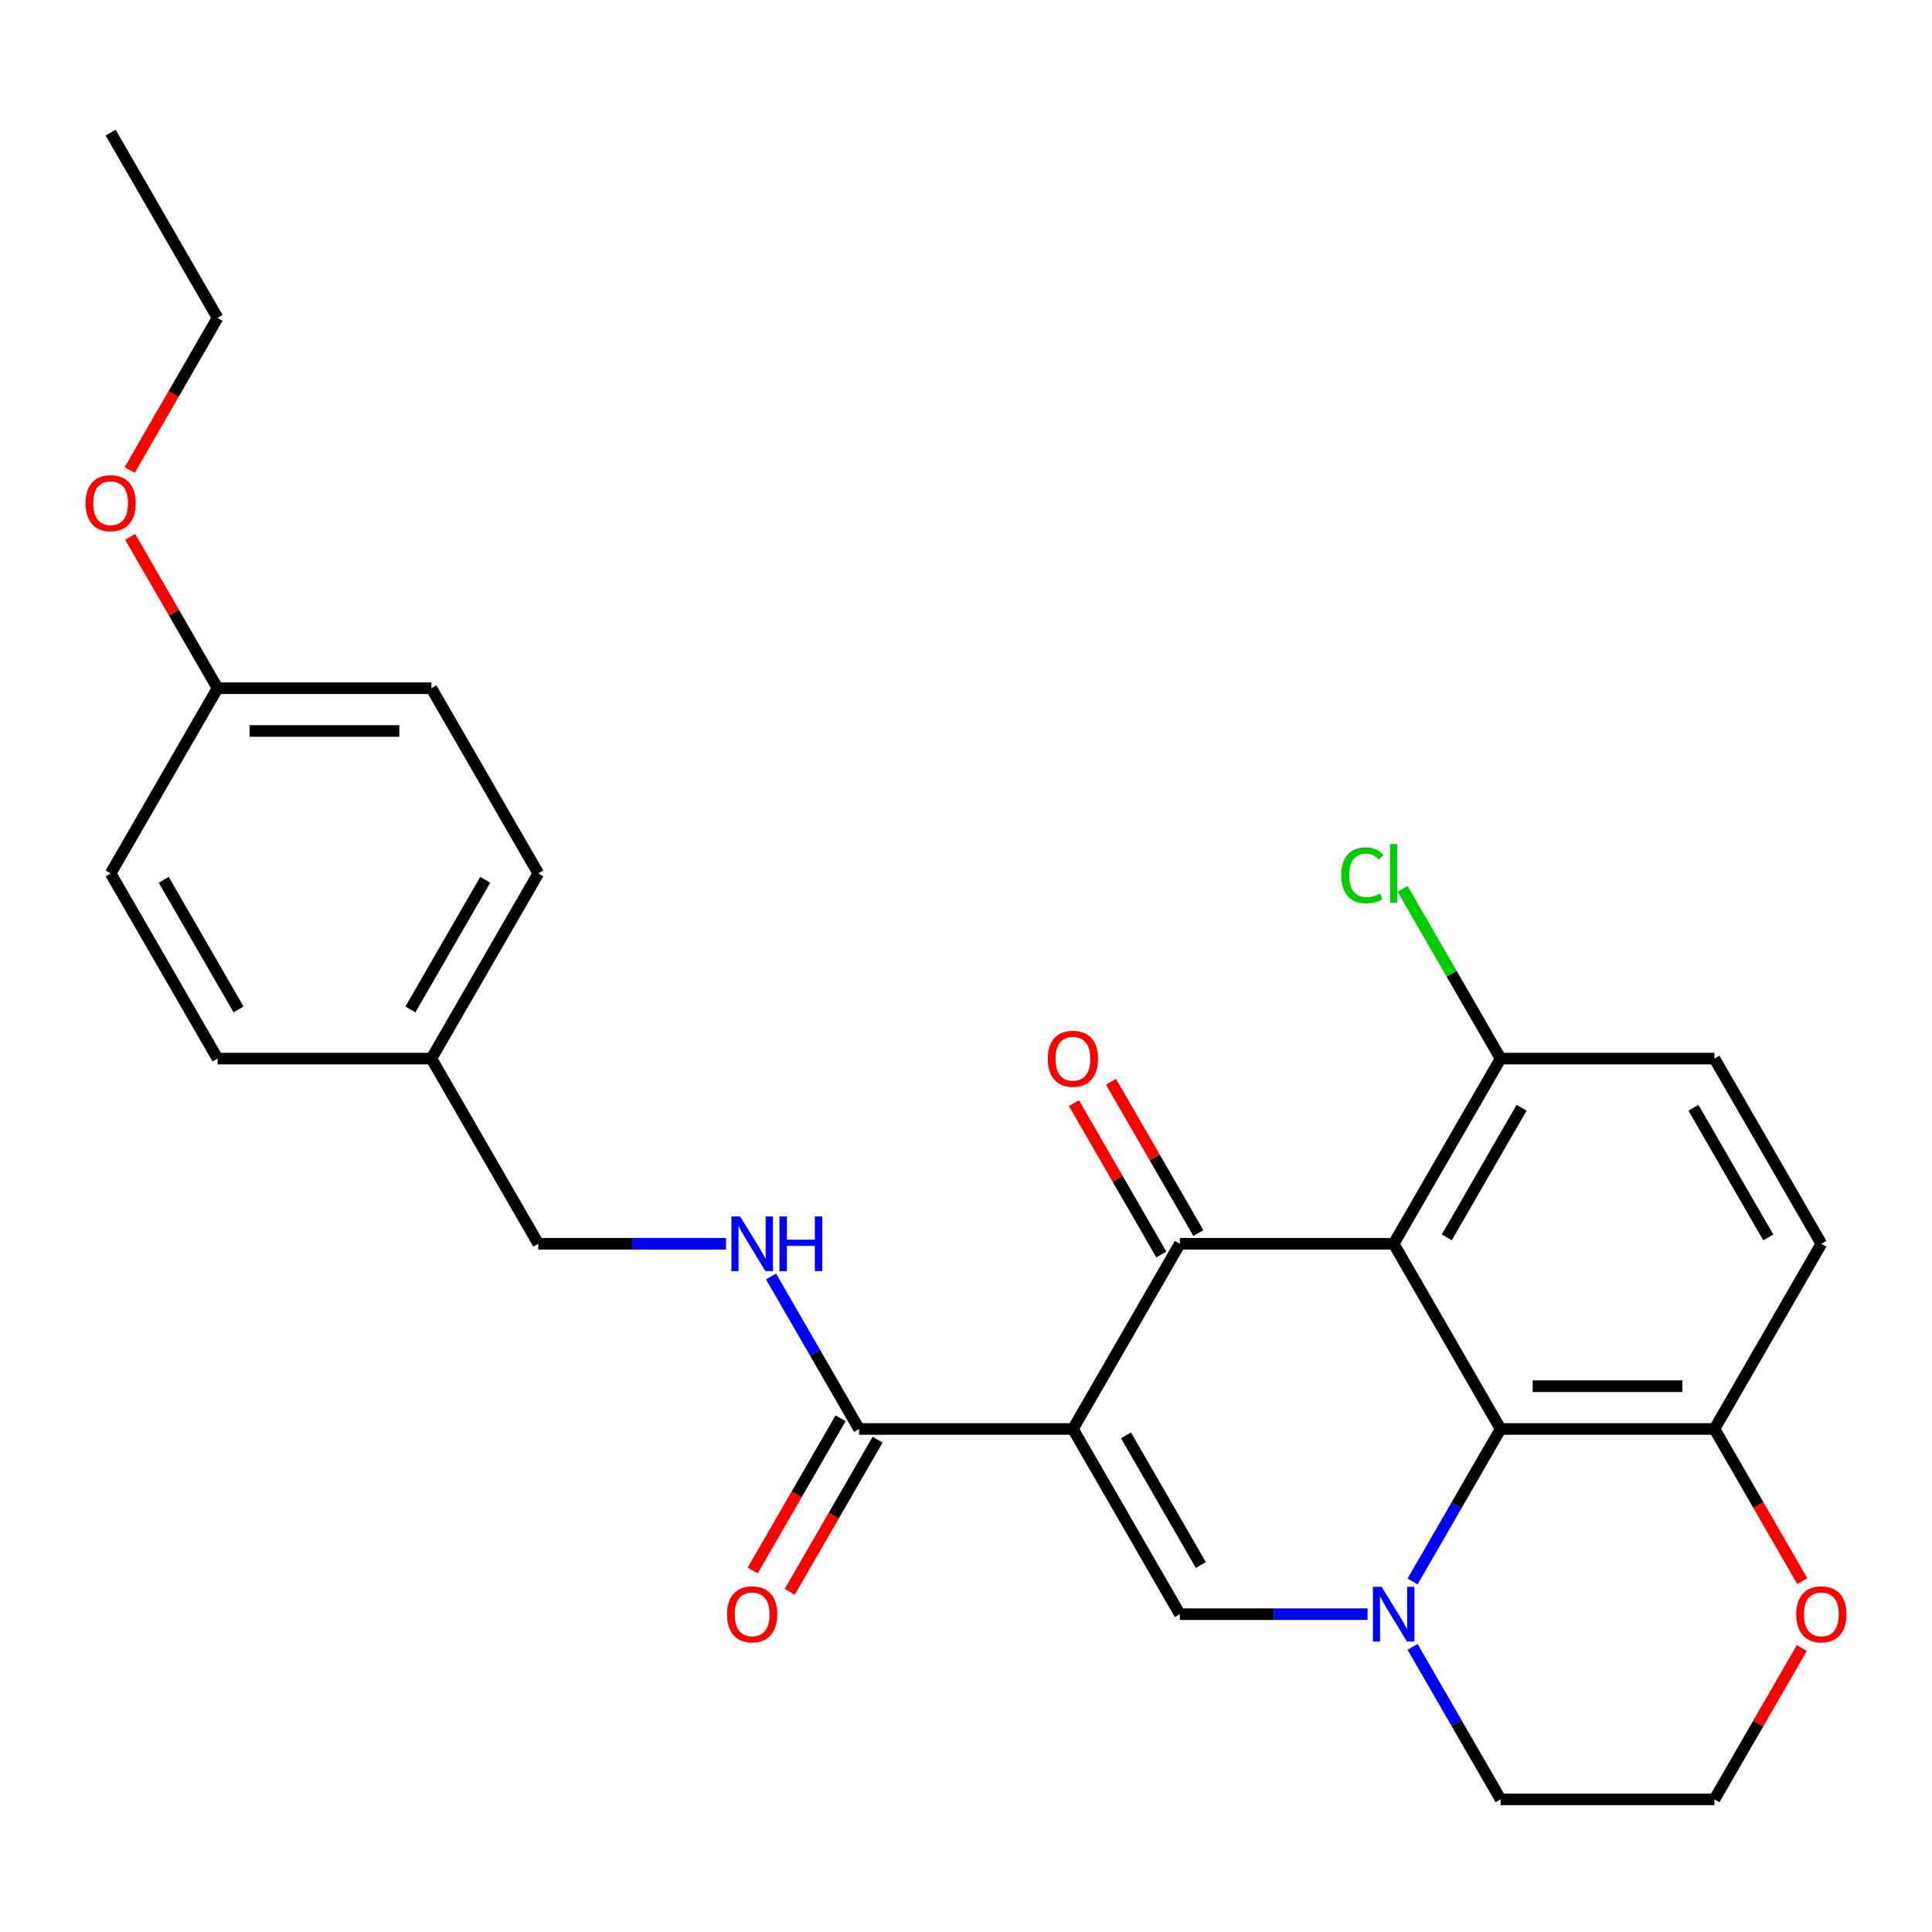 <?xml version='1.0' encoding='iso-8859-1'?>
<svg version='1.1' baseProfile='full'
              xmlns='http://www.w3.org/2000/svg'
                      xmlns:rdkit='http://www.rdkit.org/xml'
                      xmlns:xlink='http://www.w3.org/1999/xlink'
                  xml:space='preserve'
width='1000px' height='1000px' viewBox='0 0 1000 1000'>
<!-- END OF HEADER -->
<rect style='opacity:1.0;fill:#FFFFFF;stroke:none' width='1000' height='1000' x='0' y='0'> </rect>
<path class='bond-1' d='M 555.342,739.637 L 610.684,643.782' style='fill:none;fill-rule:evenodd;stroke:#000000;stroke-width:6px;stroke-linecap:butt;stroke-linejoin:miter;stroke-opacity:1' />
<path class='bond-3' d='M 555.342,739.637 L 610.684,835.492' style='fill:none;fill-rule:evenodd;stroke:#000000;stroke-width:6px;stroke-linecap:butt;stroke-linejoin:miter;stroke-opacity:1' />
<path class='bond-3' d='M 582.814,742.947 L 621.553,810.046' style='fill:none;fill-rule:evenodd;stroke:#000000;stroke-width:6px;stroke-linecap:butt;stroke-linejoin:miter;stroke-opacity:1' />
<path class='bond-5' d='M 555.342,739.637 L 444.658,739.637' style='fill:none;fill-rule:evenodd;stroke:#000000;stroke-width:6px;stroke-linecap:butt;stroke-linejoin:miter;stroke-opacity:1' />
<path class='bond-0' d='M 721.368,643.782 L 610.684,643.782' style='fill:none;fill-rule:evenodd;stroke:#000000;stroke-width:6px;stroke-linecap:butt;stroke-linejoin:miter;stroke-opacity:1' />
<path class='bond-6' d='M 721.368,643.782 L 776.709,547.927' style='fill:none;fill-rule:evenodd;stroke:#000000;stroke-width:6px;stroke-linecap:butt;stroke-linejoin:miter;stroke-opacity:1' />
<path class='bond-6' d='M 748.84,640.473 L 787.579,573.374' style='fill:none;fill-rule:evenodd;stroke:#000000;stroke-width:6px;stroke-linecap:butt;stroke-linejoin:miter;stroke-opacity:1' />
<path class='bond-27' d='M 721.368,643.782 L 776.709,739.637' style='fill:none;fill-rule:evenodd;stroke:#000000;stroke-width:6px;stroke-linecap:butt;stroke-linejoin:miter;stroke-opacity:1' />
<path class='bond-9' d='M 620.269,638.248 L 597.658,599.084' style='fill:none;fill-rule:evenodd;stroke:#000000;stroke-width:6px;stroke-linecap:butt;stroke-linejoin:miter;stroke-opacity:1' />
<path class='bond-9' d='M 597.658,599.084 L 575.047,559.92' style='fill:none;fill-rule:evenodd;stroke:#FF0000;stroke-width:6px;stroke-linecap:butt;stroke-linejoin:miter;stroke-opacity:1' />
<path class='bond-9' d='M 601.098,649.317 L 578.487,610.153' style='fill:none;fill-rule:evenodd;stroke:#000000;stroke-width:6px;stroke-linecap:butt;stroke-linejoin:miter;stroke-opacity:1' />
<path class='bond-9' d='M 578.487,610.153 L 555.876,570.989' style='fill:none;fill-rule:evenodd;stroke:#FF0000;stroke-width:6px;stroke-linecap:butt;stroke-linejoin:miter;stroke-opacity:1' />
<path class='bond-2' d='M 707.86,835.492 L 659.272,835.492' style='fill:none;fill-rule:evenodd;stroke:#0000FF;stroke-width:6px;stroke-linecap:butt;stroke-linejoin:miter;stroke-opacity:1' />
<path class='bond-2' d='M 659.272,835.492 L 610.684,835.492' style='fill:none;fill-rule:evenodd;stroke:#000000;stroke-width:6px;stroke-linecap:butt;stroke-linejoin:miter;stroke-opacity:1' />
<path class='bond-4' d='M 731.14,818.565 L 753.925,779.101' style='fill:none;fill-rule:evenodd;stroke:#0000FF;stroke-width:6px;stroke-linecap:butt;stroke-linejoin:miter;stroke-opacity:1' />
<path class='bond-4' d='M 753.925,779.101 L 776.709,739.637' style='fill:none;fill-rule:evenodd;stroke:#000000;stroke-width:6px;stroke-linecap:butt;stroke-linejoin:miter;stroke-opacity:1' />
<path class='bond-14' d='M 731.14,852.419 L 753.925,891.883' style='fill:none;fill-rule:evenodd;stroke:#0000FF;stroke-width:6px;stroke-linecap:butt;stroke-linejoin:miter;stroke-opacity:1' />
<path class='bond-14' d='M 753.925,891.883 L 776.709,931.347' style='fill:none;fill-rule:evenodd;stroke:#000000;stroke-width:6px;stroke-linecap:butt;stroke-linejoin:miter;stroke-opacity:1' />
<path class='bond-8' d='M 776.709,739.637 L 887.393,739.637' style='fill:none;fill-rule:evenodd;stroke:#000000;stroke-width:6px;stroke-linecap:butt;stroke-linejoin:miter;stroke-opacity:1' />
<path class='bond-8' d='M 793.312,717.501 L 870.791,717.501' style='fill:none;fill-rule:evenodd;stroke:#000000;stroke-width:6px;stroke-linecap:butt;stroke-linejoin:miter;stroke-opacity:1' />
<path class='bond-7' d='M 444.658,739.637 L 421.874,700.173' style='fill:none;fill-rule:evenodd;stroke:#000000;stroke-width:6px;stroke-linecap:butt;stroke-linejoin:miter;stroke-opacity:1' />
<path class='bond-7' d='M 421.874,700.173 L 399.089,660.71' style='fill:none;fill-rule:evenodd;stroke:#0000FF;stroke-width:6px;stroke-linecap:butt;stroke-linejoin:miter;stroke-opacity:1' />
<path class='bond-11' d='M 435.073,734.103 L 412.334,773.487' style='fill:none;fill-rule:evenodd;stroke:#000000;stroke-width:6px;stroke-linecap:butt;stroke-linejoin:miter;stroke-opacity:1' />
<path class='bond-11' d='M 412.334,773.487 L 389.596,812.871' style='fill:none;fill-rule:evenodd;stroke:#FF0000;stroke-width:6px;stroke-linecap:butt;stroke-linejoin:miter;stroke-opacity:1' />
<path class='bond-11' d='M 454.244,745.172 L 431.505,784.555' style='fill:none;fill-rule:evenodd;stroke:#000000;stroke-width:6px;stroke-linecap:butt;stroke-linejoin:miter;stroke-opacity:1' />
<path class='bond-11' d='M 431.505,784.555 L 408.767,823.939' style='fill:none;fill-rule:evenodd;stroke:#FF0000;stroke-width:6px;stroke-linecap:butt;stroke-linejoin:miter;stroke-opacity:1' />
<path class='bond-12' d='M 776.709,547.927 L 887.393,547.927' style='fill:none;fill-rule:evenodd;stroke:#000000;stroke-width:6px;stroke-linecap:butt;stroke-linejoin:miter;stroke-opacity:1' />
<path class='bond-16' d='M 776.709,547.927 L 751.342,503.99' style='fill:none;fill-rule:evenodd;stroke:#000000;stroke-width:6px;stroke-linecap:butt;stroke-linejoin:miter;stroke-opacity:1' />
<path class='bond-16' d='M 751.342,503.99 L 725.975,460.052' style='fill:none;fill-rule:evenodd;stroke:#00CC00;stroke-width:6px;stroke-linecap:butt;stroke-linejoin:miter;stroke-opacity:1' />
<path class='bond-15' d='M 375.809,643.782 L 327.221,643.782' style='fill:none;fill-rule:evenodd;stroke:#0000FF;stroke-width:6px;stroke-linecap:butt;stroke-linejoin:miter;stroke-opacity:1' />
<path class='bond-15' d='M 327.221,643.782 L 278.632,643.782' style='fill:none;fill-rule:evenodd;stroke:#000000;stroke-width:6px;stroke-linecap:butt;stroke-linejoin:miter;stroke-opacity:1' />
<path class='bond-13' d='M 887.393,739.637 L 942.735,643.782' style='fill:none;fill-rule:evenodd;stroke:#000000;stroke-width:6px;stroke-linecap:butt;stroke-linejoin:miter;stroke-opacity:1' />
<path class='bond-28' d='M 887.393,739.637 L 910.131,779.021' style='fill:none;fill-rule:evenodd;stroke:#000000;stroke-width:6px;stroke-linecap:butt;stroke-linejoin:miter;stroke-opacity:1' />
<path class='bond-28' d='M 910.131,779.021 L 932.87,818.405' style='fill:none;fill-rule:evenodd;stroke:#FF0000;stroke-width:6px;stroke-linecap:butt;stroke-linejoin:miter;stroke-opacity:1' />
<path class='bond-10' d='M 932.616,853.019 L 910.004,892.183' style='fill:none;fill-rule:evenodd;stroke:#FF0000;stroke-width:6px;stroke-linecap:butt;stroke-linejoin:miter;stroke-opacity:1' />
<path class='bond-10' d='M 910.004,892.183 L 887.393,931.347' style='fill:none;fill-rule:evenodd;stroke:#000000;stroke-width:6px;stroke-linecap:butt;stroke-linejoin:miter;stroke-opacity:1' />
<path class='bond-29' d='M 887.393,547.927 L 942.735,643.782' style='fill:none;fill-rule:evenodd;stroke:#000000;stroke-width:6px;stroke-linecap:butt;stroke-linejoin:miter;stroke-opacity:1' />
<path class='bond-29' d='M 876.523,573.374 L 915.263,640.473' style='fill:none;fill-rule:evenodd;stroke:#000000;stroke-width:6px;stroke-linecap:butt;stroke-linejoin:miter;stroke-opacity:1' />
<path class='bond-19' d='M 776.709,931.347 L 887.393,931.347' style='fill:none;fill-rule:evenodd;stroke:#000000;stroke-width:6px;stroke-linecap:butt;stroke-linejoin:miter;stroke-opacity:1' />
<path class='bond-17' d='M 278.632,643.782 L 223.291,547.927' style='fill:none;fill-rule:evenodd;stroke:#000000;stroke-width:6px;stroke-linecap:butt;stroke-linejoin:miter;stroke-opacity:1' />
<path class='bond-20' d='M 223.291,547.927 L 112.607,547.927' style='fill:none;fill-rule:evenodd;stroke:#000000;stroke-width:6px;stroke-linecap:butt;stroke-linejoin:miter;stroke-opacity:1' />
<path class='bond-21' d='M 223.291,547.927 L 278.632,452.073' style='fill:none;fill-rule:evenodd;stroke:#000000;stroke-width:6px;stroke-linecap:butt;stroke-linejoin:miter;stroke-opacity:1' />
<path class='bond-21' d='M 212.421,522.481 L 251.16,455.382' style='fill:none;fill-rule:evenodd;stroke:#000000;stroke-width:6px;stroke-linecap:butt;stroke-linejoin:miter;stroke-opacity:1' />
<path class='bond-18' d='M 112.607,356.218 L 223.291,356.218' style='fill:none;fill-rule:evenodd;stroke:#000000;stroke-width:6px;stroke-linecap:butt;stroke-linejoin:miter;stroke-opacity:1' />
<path class='bond-18' d='M 129.209,378.354 L 206.688,378.354' style='fill:none;fill-rule:evenodd;stroke:#000000;stroke-width:6px;stroke-linecap:butt;stroke-linejoin:miter;stroke-opacity:1' />
<path class='bond-24' d='M 112.607,356.218 L 89.996,317.054' style='fill:none;fill-rule:evenodd;stroke:#000000;stroke-width:6px;stroke-linecap:butt;stroke-linejoin:miter;stroke-opacity:1' />
<path class='bond-24' d='M 89.996,317.054 L 67.384,277.89' style='fill:none;fill-rule:evenodd;stroke:#FF0000;stroke-width:6px;stroke-linecap:butt;stroke-linejoin:miter;stroke-opacity:1' />
<path class='bond-30' d='M 112.607,356.218 L 57.265,452.073' style='fill:none;fill-rule:evenodd;stroke:#000000;stroke-width:6px;stroke-linecap:butt;stroke-linejoin:miter;stroke-opacity:1' />
<path class='bond-22' d='M 112.607,547.927 L 57.265,452.073' style='fill:none;fill-rule:evenodd;stroke:#000000;stroke-width:6px;stroke-linecap:butt;stroke-linejoin:miter;stroke-opacity:1' />
<path class='bond-22' d='M 123.477,522.481 L 84.737,455.382' style='fill:none;fill-rule:evenodd;stroke:#000000;stroke-width:6px;stroke-linecap:butt;stroke-linejoin:miter;stroke-opacity:1' />
<path class='bond-23' d='M 278.632,452.073 L 223.291,356.218' style='fill:none;fill-rule:evenodd;stroke:#000000;stroke-width:6px;stroke-linecap:butt;stroke-linejoin:miter;stroke-opacity:1' />
<path class='bond-25' d='M 67.13,243.276 L 89.868,203.892' style='fill:none;fill-rule:evenodd;stroke:#FF0000;stroke-width:6px;stroke-linecap:butt;stroke-linejoin:miter;stroke-opacity:1' />
<path class='bond-25' d='M 89.868,203.892 L 112.607,164.508' style='fill:none;fill-rule:evenodd;stroke:#000000;stroke-width:6px;stroke-linecap:butt;stroke-linejoin:miter;stroke-opacity:1' />
<path class='bond-26' d='M 112.607,164.508 L 57.265,68.653' style='fill:none;fill-rule:evenodd;stroke:#000000;stroke-width:6px;stroke-linecap:butt;stroke-linejoin:miter;stroke-opacity:1' />
<path  class='atom-3' d='M 715.108 821.332
L 724.388 836.332
Q 725.308 837.812, 726.788 840.492
Q 728.268 843.172, 728.348 843.332
L 728.348 821.332
L 732.108 821.332
L 732.108 849.652
L 728.228 849.652
L 718.268 833.252
Q 717.108 831.332, 715.868 829.132
Q 714.668 826.932, 714.308 826.252
L 714.308 849.652
L 710.628 849.652
L 710.628 821.332
L 715.108 821.332
' fill='#0000FF'/>
<path  class='atom-8' d='M 383.056 629.622
L 392.336 644.622
Q 393.256 646.102, 394.736 648.782
Q 396.216 651.462, 396.296 651.622
L 396.296 629.622
L 400.056 629.622
L 400.056 657.942
L 396.176 657.942
L 386.216 641.542
Q 385.056 639.622, 383.816 637.422
Q 382.616 635.222, 382.256 634.542
L 382.256 657.942
L 378.576 657.942
L 378.576 629.622
L 383.056 629.622
' fill='#0000FF'/>
<path  class='atom-8' d='M 403.456 629.622
L 407.296 629.622
L 407.296 641.662
L 421.776 641.662
L 421.776 629.622
L 425.616 629.622
L 425.616 657.942
L 421.776 657.942
L 421.776 644.862
L 407.296 644.862
L 407.296 657.942
L 403.456 657.942
L 403.456 629.622
' fill='#0000FF'/>
<path  class='atom-10' d='M 542.342 548.007
Q 542.342 541.207, 545.702 537.407
Q 549.062 533.607, 555.342 533.607
Q 561.622 533.607, 564.982 537.407
Q 568.342 541.207, 568.342 548.007
Q 568.342 554.887, 564.942 558.807
Q 561.542 562.687, 555.342 562.687
Q 549.102 562.687, 545.702 558.807
Q 542.342 554.927, 542.342 548.007
M 555.342 559.487
Q 559.662 559.487, 561.982 556.607
Q 564.342 553.687, 564.342 548.007
Q 564.342 542.447, 561.982 539.647
Q 559.662 536.807, 555.342 536.807
Q 551.022 536.807, 548.662 539.607
Q 546.342 542.407, 546.342 548.007
Q 546.342 553.727, 548.662 556.607
Q 551.022 559.487, 555.342 559.487
' fill='#FF0000'/>
<path  class='atom-11' d='M 929.735 835.572
Q 929.735 828.772, 933.095 824.972
Q 936.455 821.172, 942.735 821.172
Q 949.015 821.172, 952.375 824.972
Q 955.735 828.772, 955.735 835.572
Q 955.735 842.452, 952.335 846.372
Q 948.935 850.252, 942.735 850.252
Q 936.495 850.252, 933.095 846.372
Q 929.735 842.492, 929.735 835.572
M 942.735 847.052
Q 947.055 847.052, 949.375 844.172
Q 951.735 841.252, 951.735 835.572
Q 951.735 830.012, 949.375 827.212
Q 947.055 824.372, 942.735 824.372
Q 938.415 824.372, 936.055 827.172
Q 933.735 829.972, 933.735 835.572
Q 933.735 841.292, 936.055 844.172
Q 938.415 847.052, 942.735 847.052
' fill='#FF0000'/>
<path  class='atom-12' d='M 376.316 835.572
Q 376.316 828.772, 379.676 824.972
Q 383.036 821.172, 389.316 821.172
Q 395.596 821.172, 398.956 824.972
Q 402.316 828.772, 402.316 835.572
Q 402.316 842.452, 398.916 846.372
Q 395.516 850.252, 389.316 850.252
Q 383.076 850.252, 379.676 846.372
Q 376.316 842.492, 376.316 835.572
M 389.316 847.052
Q 393.636 847.052, 395.956 844.172
Q 398.316 841.252, 398.316 835.572
Q 398.316 830.012, 395.956 827.212
Q 393.636 824.372, 389.316 824.372
Q 384.996 824.372, 382.636 827.172
Q 380.316 829.972, 380.316 835.572
Q 380.316 841.292, 382.636 844.172
Q 384.996 847.052, 389.316 847.052
' fill='#FF0000'/>
<path  class='atom-17' d='M 694.248 453.053
Q 694.248 446.013, 697.528 442.333
Q 700.848 438.613, 707.128 438.613
Q 712.968 438.613, 716.088 442.733
L 713.448 444.893
Q 711.168 441.893, 707.128 441.893
Q 702.848 441.893, 700.568 444.773
Q 698.328 447.613, 698.328 453.053
Q 698.328 458.653, 700.648 461.533
Q 703.008 464.413, 707.568 464.413
Q 710.688 464.413, 714.328 462.533
L 715.448 465.533
Q 713.968 466.493, 711.728 467.053
Q 709.488 467.613, 707.008 467.613
Q 700.848 467.613, 697.528 463.853
Q 694.248 460.093, 694.248 453.053
' fill='#00CC00'/>
<path  class='atom-17' d='M 719.528 436.893
L 723.208 436.893
L 723.208 467.253
L 719.528 467.253
L 719.528 436.893
' fill='#00CC00'/>
<path  class='atom-25' d='M 44.265 260.443
Q 44.265 253.643, 47.625 249.843
Q 50.985 246.043, 57.265 246.043
Q 63.545 246.043, 66.905 249.843
Q 70.265 253.643, 70.265 260.443
Q 70.265 267.323, 66.865 271.243
Q 63.465 275.123, 57.265 275.123
Q 51.025 275.123, 47.625 271.243
Q 44.265 267.363, 44.265 260.443
M 57.265 271.923
Q 61.585 271.923, 63.905 269.043
Q 66.265 266.123, 66.265 260.443
Q 66.265 254.883, 63.905 252.083
Q 61.585 249.243, 57.265 249.243
Q 52.945 249.243, 50.585 252.043
Q 48.265 254.843, 48.265 260.443
Q 48.265 266.163, 50.585 269.043
Q 52.945 271.923, 57.265 271.923
' fill='#FF0000'/>
</svg>
